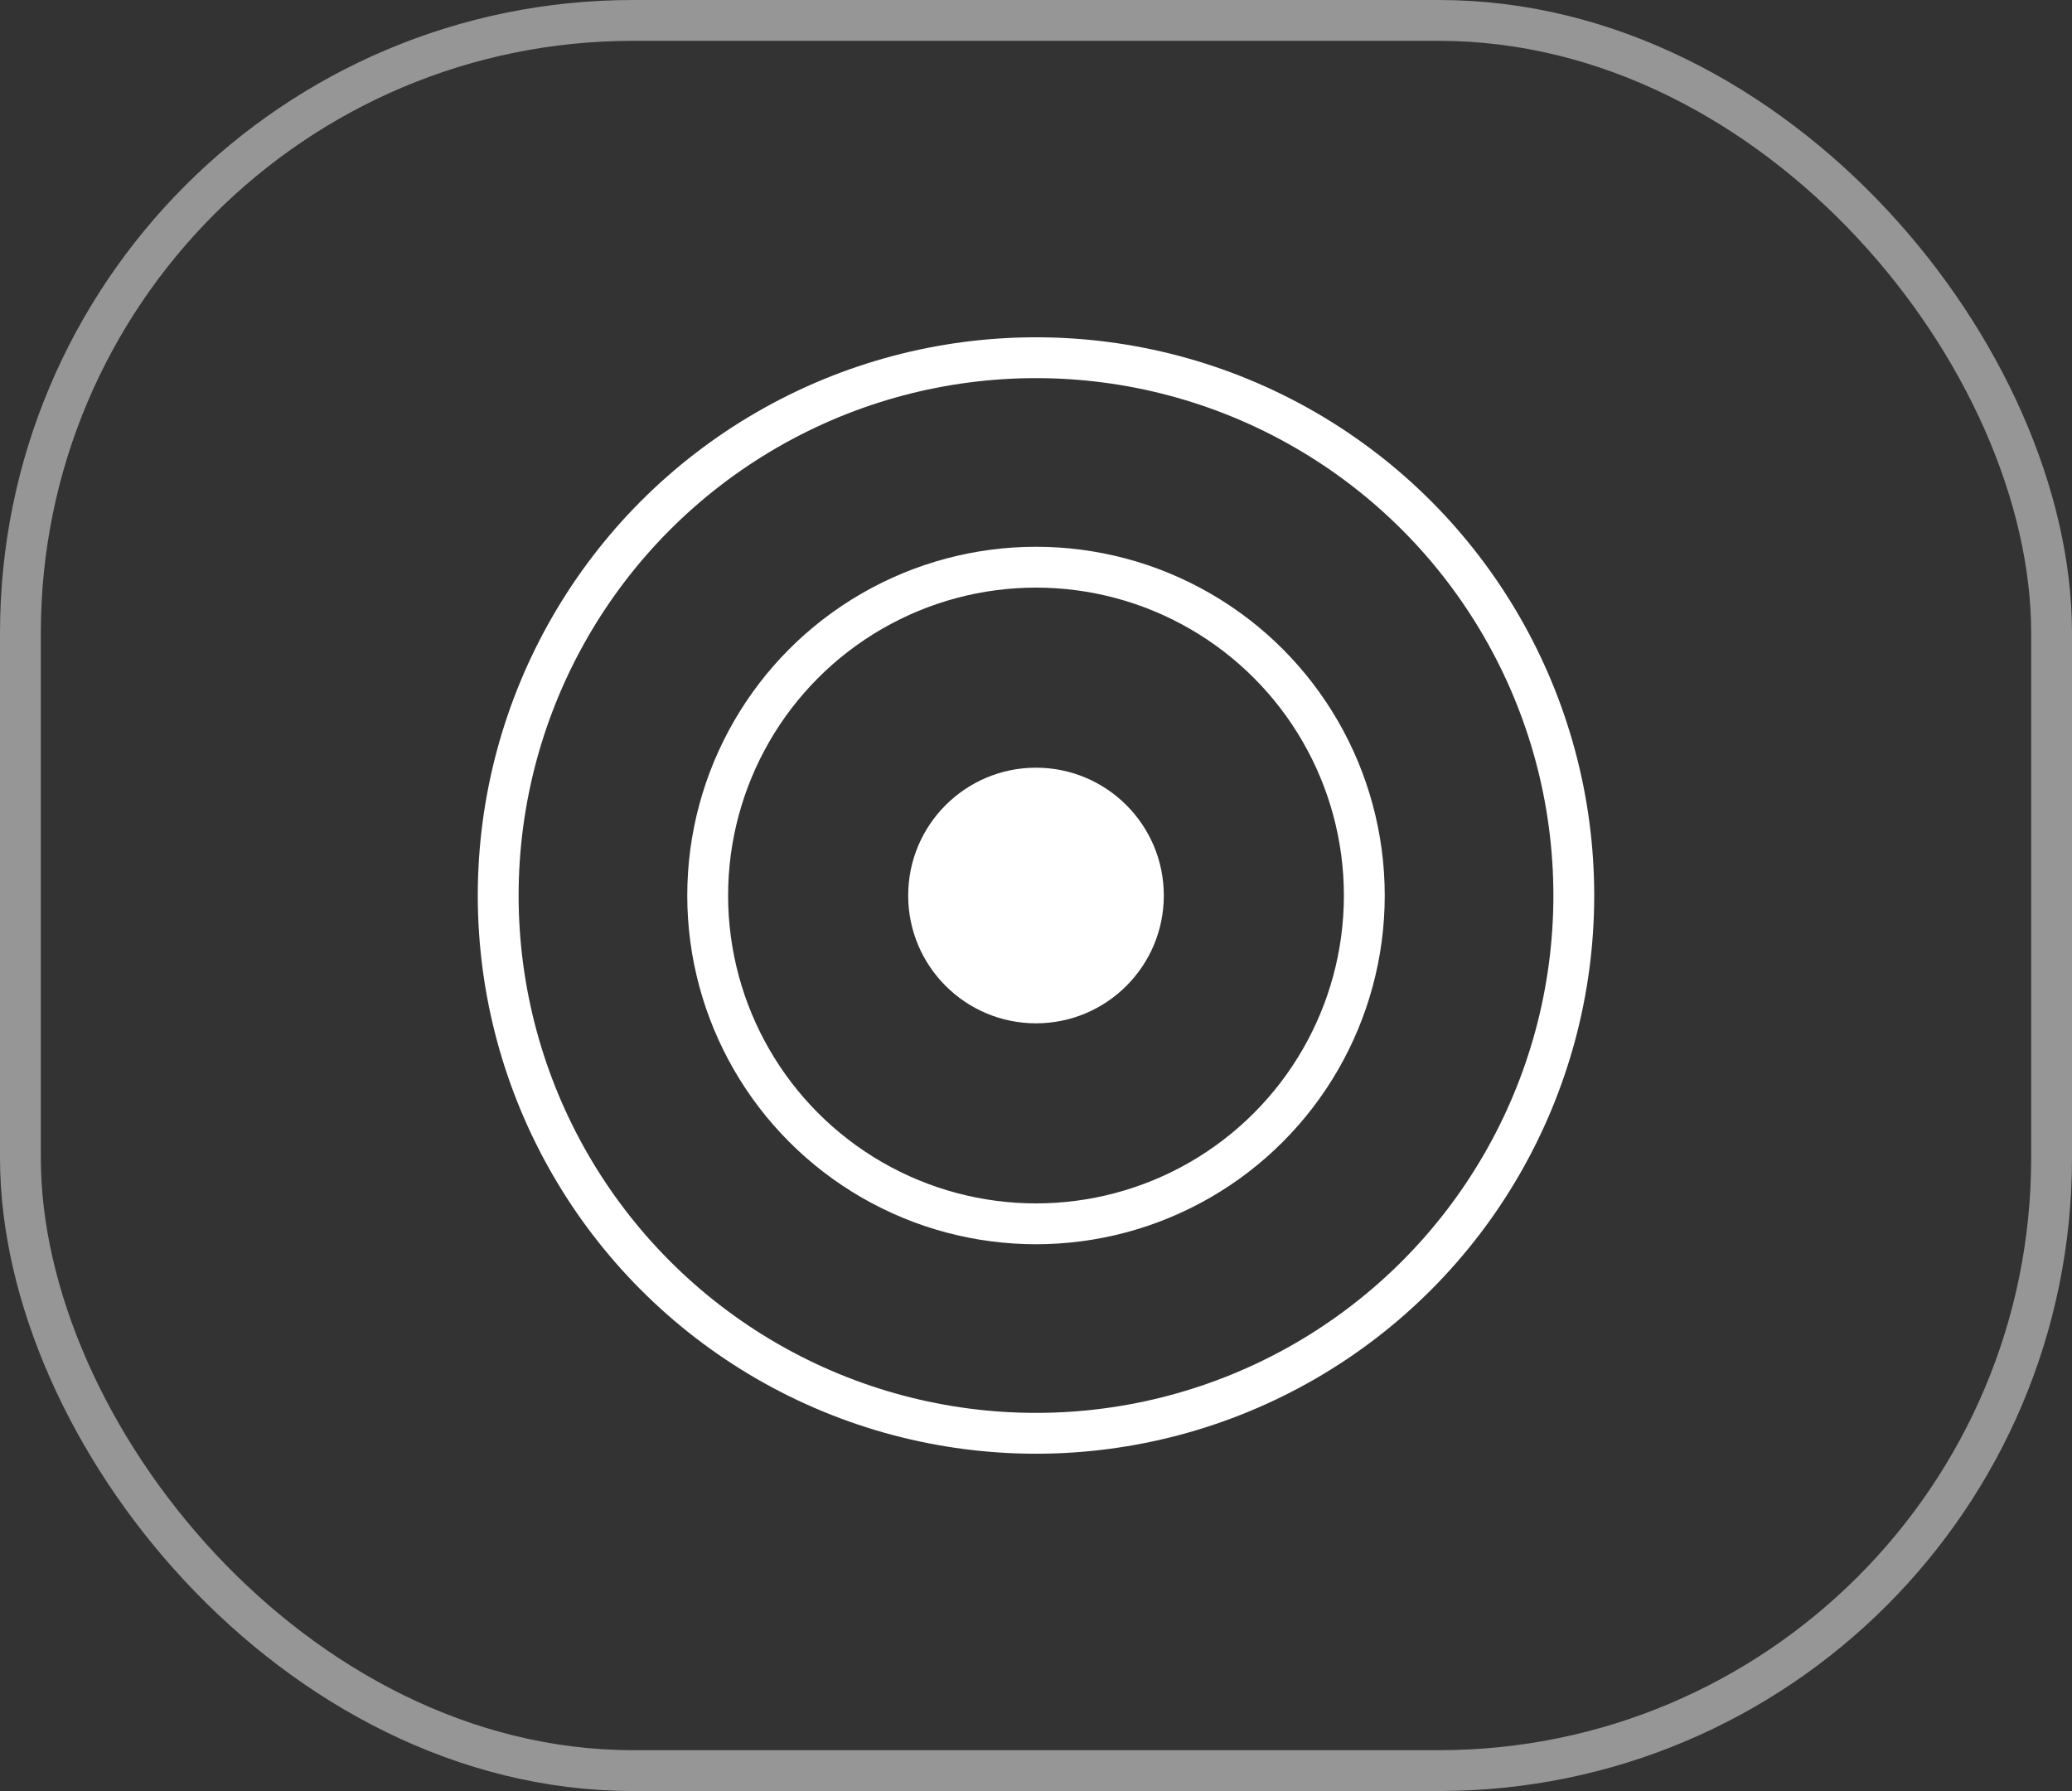 <?xml version="1.0" encoding="UTF-8"?> <svg xmlns="http://www.w3.org/2000/svg" viewBox="0 0 50.74 43.86"><rect x="0" y="0" width="50.74" height="43.86" fill="#333333" stroke="none"/><defs><style>.cls-1{fill:#fff;}.cls-2,.cls-3{fill:none;stroke-miterlimit:10;}.cls-2{stroke:#fff;}.cls-3{stroke:#969696;}</style></defs><title>Risorsa 83</title><g id="Livello_2" data-name="Livello 2"><g id="Livello_1-2" data-name="Livello 1"><circle class="cls-1" cx="25.37" cy="21.93" r="3.13"></circle><circle class="cls-2" cx="25.37" cy="21.93" r="13.17"></circle><circle class="cls-2" cx="25.37" cy="21.93" r="8.04"></circle><rect class="cls-3" x="0.5" y="0.5" width="49.74" height="42.86" rx="15"></rect></g></g></svg> 